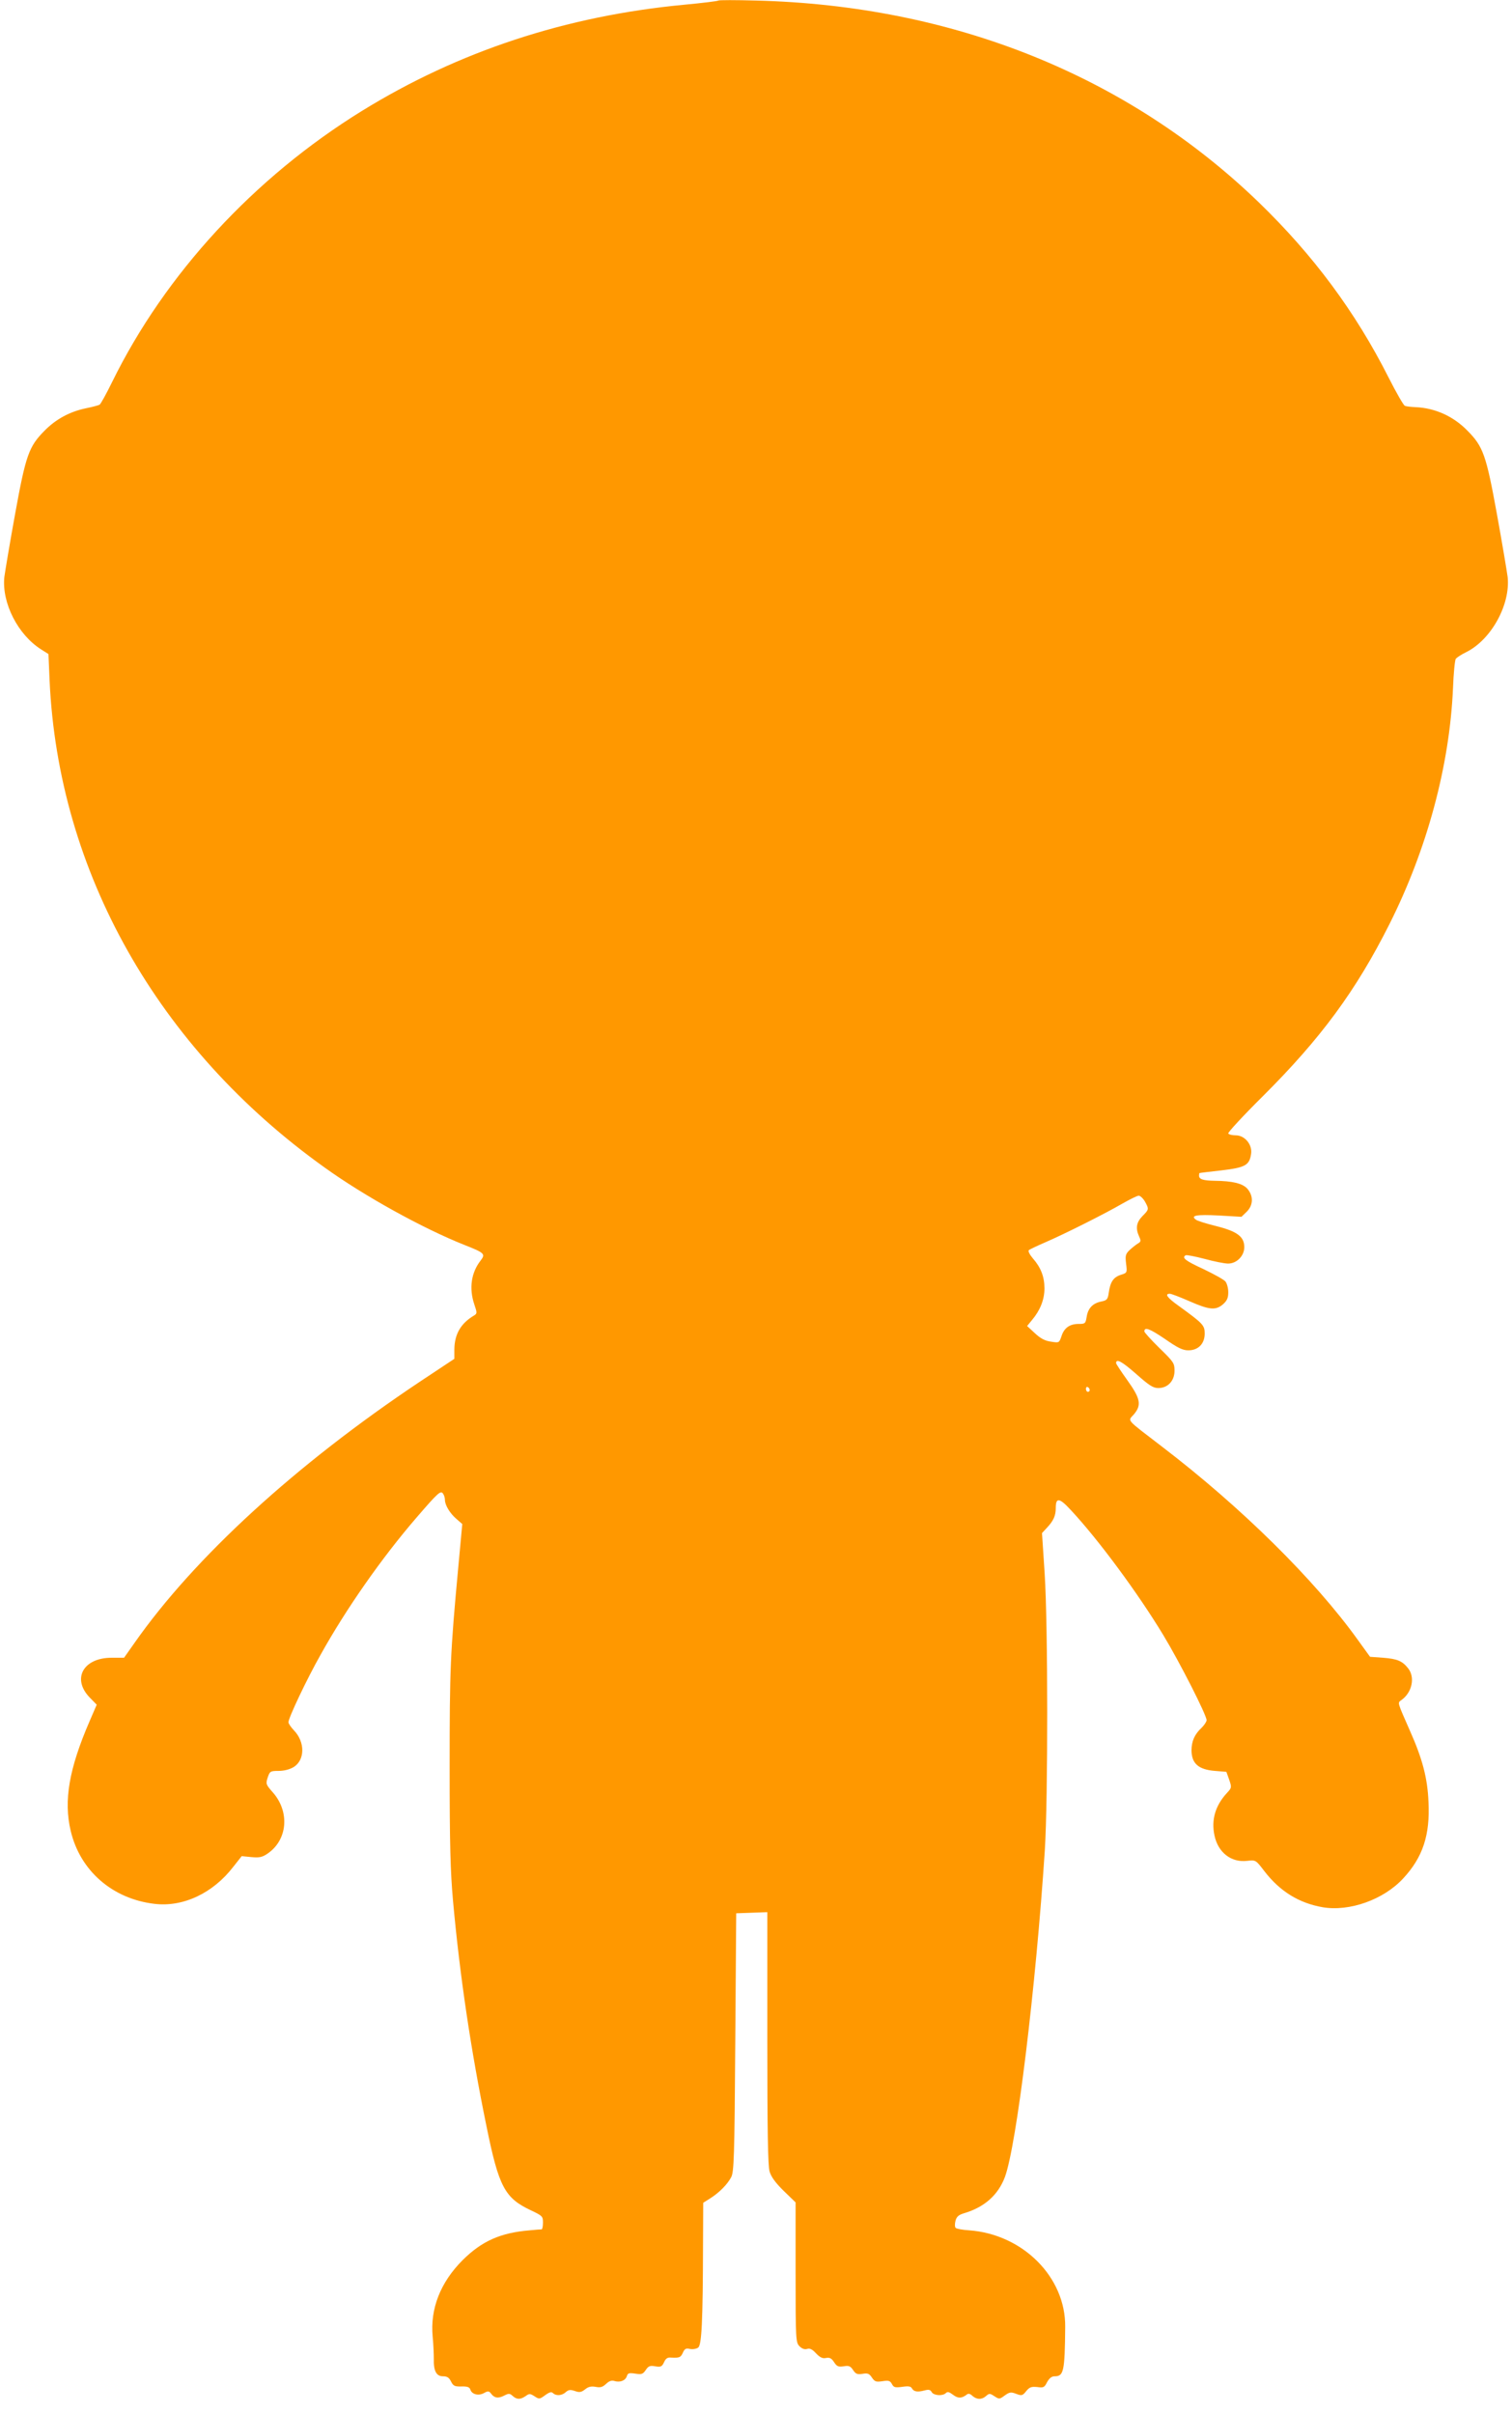 <?xml version="1.0" standalone="no"?>
<!DOCTYPE svg PUBLIC "-//W3C//DTD SVG 20010904//EN"
 "http://www.w3.org/TR/2001/REC-SVG-20010904/DTD/svg10.dtd">
<svg version="1.0" xmlns="http://www.w3.org/2000/svg"
 width="802pt" height="1280pt" viewBox="0 0 802 1280"
 preserveAspectRatio="xMidYMid meet">
<g transform="translate(0,1280) scale(0.1,-0.1)"
fill="#ff9800" stroke="none">
<path d="M3810 12797 c-3 -3 -84 -13 -180 -22 -627 -59 -1198 -247 -1710 -563
-572 -353 -1044 -865 -1325 -1437 -31 -63 -61 -118 -67 -121 -5 -3 -38 -12
-73 -19 -86 -18 -159 -58 -219 -119 -83 -84 -99 -128 -156 -442 -28 -154 -53
-304 -57 -334 -14 -137 72 -306 196 -384 l38 -24 6 -139 c46 -1016 574 -1951
1458 -2583 211 -152 523 -324 742 -411 107 -42 113 -48 87 -82 -51 -65 -63
-148 -34 -234 15 -44 15 -48 -1 -58 -71 -42 -104 -99 -105 -180 l0 -50 -184
-122 c-655 -437 -1195 -931 -1513 -1385 l-55 -78 -66 0 c-151 0 -212 -112
-116 -211 l37 -38 -38 -88 c-109 -252 -138 -421 -100 -581 50 -212 222 -361
445 -387 151 -18 309 56 417 196 l45 57 51 -5 c43 -4 58 -1 87 19 105 72 118
220 28 323 -38 43 -39 46 -28 80 11 33 14 35 58 35 29 0 59 8 79 20 61 37 62
133 2 195 -16 17 -29 36 -29 43 0 23 97 228 170 357 135 243 325 515 510 729
113 131 128 145 140 126 6 -8 10 -23 10 -33 0 -28 27 -72 61 -101 l31 -27 -21
-227 c-43 -462 -46 -540 -46 -1062 0 -414 4 -553 18 -710 36 -397 95 -793 177
-1192 66 -325 97 -383 238 -449 59 -28 62 -31 62 -64 0 -19 -3 -35 -7 -36 -5
0 -33 -2 -63 -5 -156 -13 -254 -57 -356 -158 -118 -118 -173 -258 -159 -406 4
-41 6 -93 6 -116 -2 -64 13 -94 48 -94 23 0 33 -7 43 -27 12 -24 19 -28 56
-27 32 1 43 -4 47 -17 8 -25 43 -34 72 -18 21 12 27 11 37 -2 17 -24 38 -28
69 -12 25 13 31 13 46 -1 22 -20 41 -20 69 -1 19 14 24 14 47 -1 25 -16 27
-16 57 6 22 16 33 19 41 11 16 -16 48 -14 68 5 15 13 24 14 48 6 25 -9 34 -7
55 9 17 14 33 17 55 13 25 -5 37 -2 56 16 16 15 30 20 44 15 29 -9 59 2 66 26
5 16 12 18 45 13 33 -5 40 -3 55 19 14 21 22 25 50 20 30 -5 36 -2 47 21 9 20
18 27 37 25 45 -2 51 0 63 26 9 21 17 25 37 20 15 -3 34 0 44 7 19 14 25 136
26 555 l1 213 38 24 c47 30 89 72 110 111 15 27 18 102 22 715 l5 685 83 3 82
3 0 -667 c0 -488 3 -678 12 -708 8 -28 31 -60 75 -103 l63 -61 0 -371 c0 -361
1 -372 21 -392 13 -13 27 -18 40 -14 14 5 28 -2 47 -23 21 -22 35 -29 53 -25
20 4 30 -2 43 -22 15 -23 23 -26 51 -22 28 5 36 1 50 -20 14 -21 22 -24 50
-20 28 5 36 1 50 -20 15 -22 22 -24 56 -19 32 5 40 3 50 -15 9 -18 17 -20 54
-15 33 5 46 3 52 -8 10 -18 30 -21 67 -11 22 6 31 4 38 -9 10 -18 58 -22 75
-5 9 9 18 6 38 -9 26 -20 46 -20 73 1 8 7 18 5 30 -7 23 -20 50 -21 73 0 16
14 20 14 44 -2 25 -16 27 -16 54 4 25 18 33 20 61 9 29 -11 34 -10 53 14 18
22 28 25 59 22 33 -5 38 -2 52 26 12 21 24 31 40 31 48 0 54 25 56 262 3 263
-224 491 -509 512 -35 2 -67 8 -72 13 -5 5 -5 21 -1 37 6 23 17 32 47 41 107
32 179 96 215 191 62 167 164 1003 212 1734 17 271 17 1193 -1 1468 l-14 213
25 27 c36 38 48 65 48 106 0 57 19 55 79 -10 146 -156 358 -443 492 -665 86
-142 229 -423 229 -450 0 -8 -12 -26 -26 -40 -38 -35 -54 -72 -54 -121 1 -69
37 -101 124 -108 l61 -5 15 -42 c14 -41 13 -43 -12 -70 -62 -67 -84 -143 -66
-226 19 -90 89 -144 173 -134 46 5 46 5 91 -54 83 -108 184 -170 310 -192 142
-24 323 40 427 153 104 112 143 230 134 406 -5 125 -32 228 -98 376 -69 157
-67 148 -45 164 56 40 73 120 35 168 -31 39 -57 50 -133 56 l-69 5 -65 90
c-229 319 -619 704 -1038 1024 -198 152 -182 134 -150 171 42 50 36 83 -34
181 -33 46 -60 87 -60 91 0 26 31 9 105 -56 70 -62 91 -76 119 -76 50 0 86 38
86 92 0 40 -5 47 -80 120 -44 43 -80 83 -80 88 0 26 28 15 108 -39 69 -48 95
-61 125 -61 53 0 87 35 87 89 0 44 -9 53 -137 146 -62 44 -77 65 -48 65 8 0
55 -18 105 -40 105 -46 138 -49 177 -16 21 19 28 33 28 64 0 22 -7 47 -15 57
-8 10 -61 39 -117 66 -96 44 -116 60 -94 73 4 3 50 -6 100 -19 51 -14 107 -25
125 -25 46 0 86 41 86 87 0 56 -38 84 -150 112 -52 13 -101 28 -107 34 -30 22
3 28 121 22 l121 -7 28 27 c35 35 36 83 4 121 -25 29 -79 42 -174 43 -61 1
-83 8 -83 27 0 8 1 14 3 14 1 1 53 7 115 14 127 15 149 27 158 87 8 49 -33 99
-81 99 -19 0 -36 4 -40 10 -3 5 79 94 183 197 308 307 494 559 672 913 200
398 319 841 337 1250 3 80 10 151 15 157 6 7 30 23 55 35 133 66 235 252 220
398 -4 30 -29 180 -57 334 -57 314 -73 358 -156 442 -75 77 -171 120 -274 125
-25 1 -51 4 -58 7 -7 2 -46 70 -87 151 -176 348 -399 648 -687 927 -697 673
-1623 1045 -2668 1071 -107 3 -197 3 -200 0z m2263 -6368 c22 -40 22 -42 -13
-77 -32 -33 -38 -64 -18 -108 11 -24 10 -28 -7 -38 -10 -6 -30 -22 -43 -34
-22 -21 -24 -30 -19 -72 6 -49 6 -49 -29 -60 -39 -13 -55 -38 -63 -95 -5 -35
-10 -40 -39 -46 -46 -9 -71 -36 -78 -81 -6 -36 -8 -38 -43 -38 -47 0 -77 -21
-91 -66 -12 -34 -12 -35 -55 -28 -32 4 -56 17 -86 45 l-41 38 27 33 c42 50 65
107 65 166 0 62 -19 111 -61 159 -17 20 -27 39 -22 44 4 4 44 23 88 42 102 44
319 153 410 206 39 22 77 41 85 41 8 0 23 -14 33 -31z m-293 -1000 c0 -5 -4
-9 -10 -9 -5 0 -10 7 -10 16 0 8 5 12 10 9 6 -3 10 -10 10 -16z"/>
</g>
</svg>
